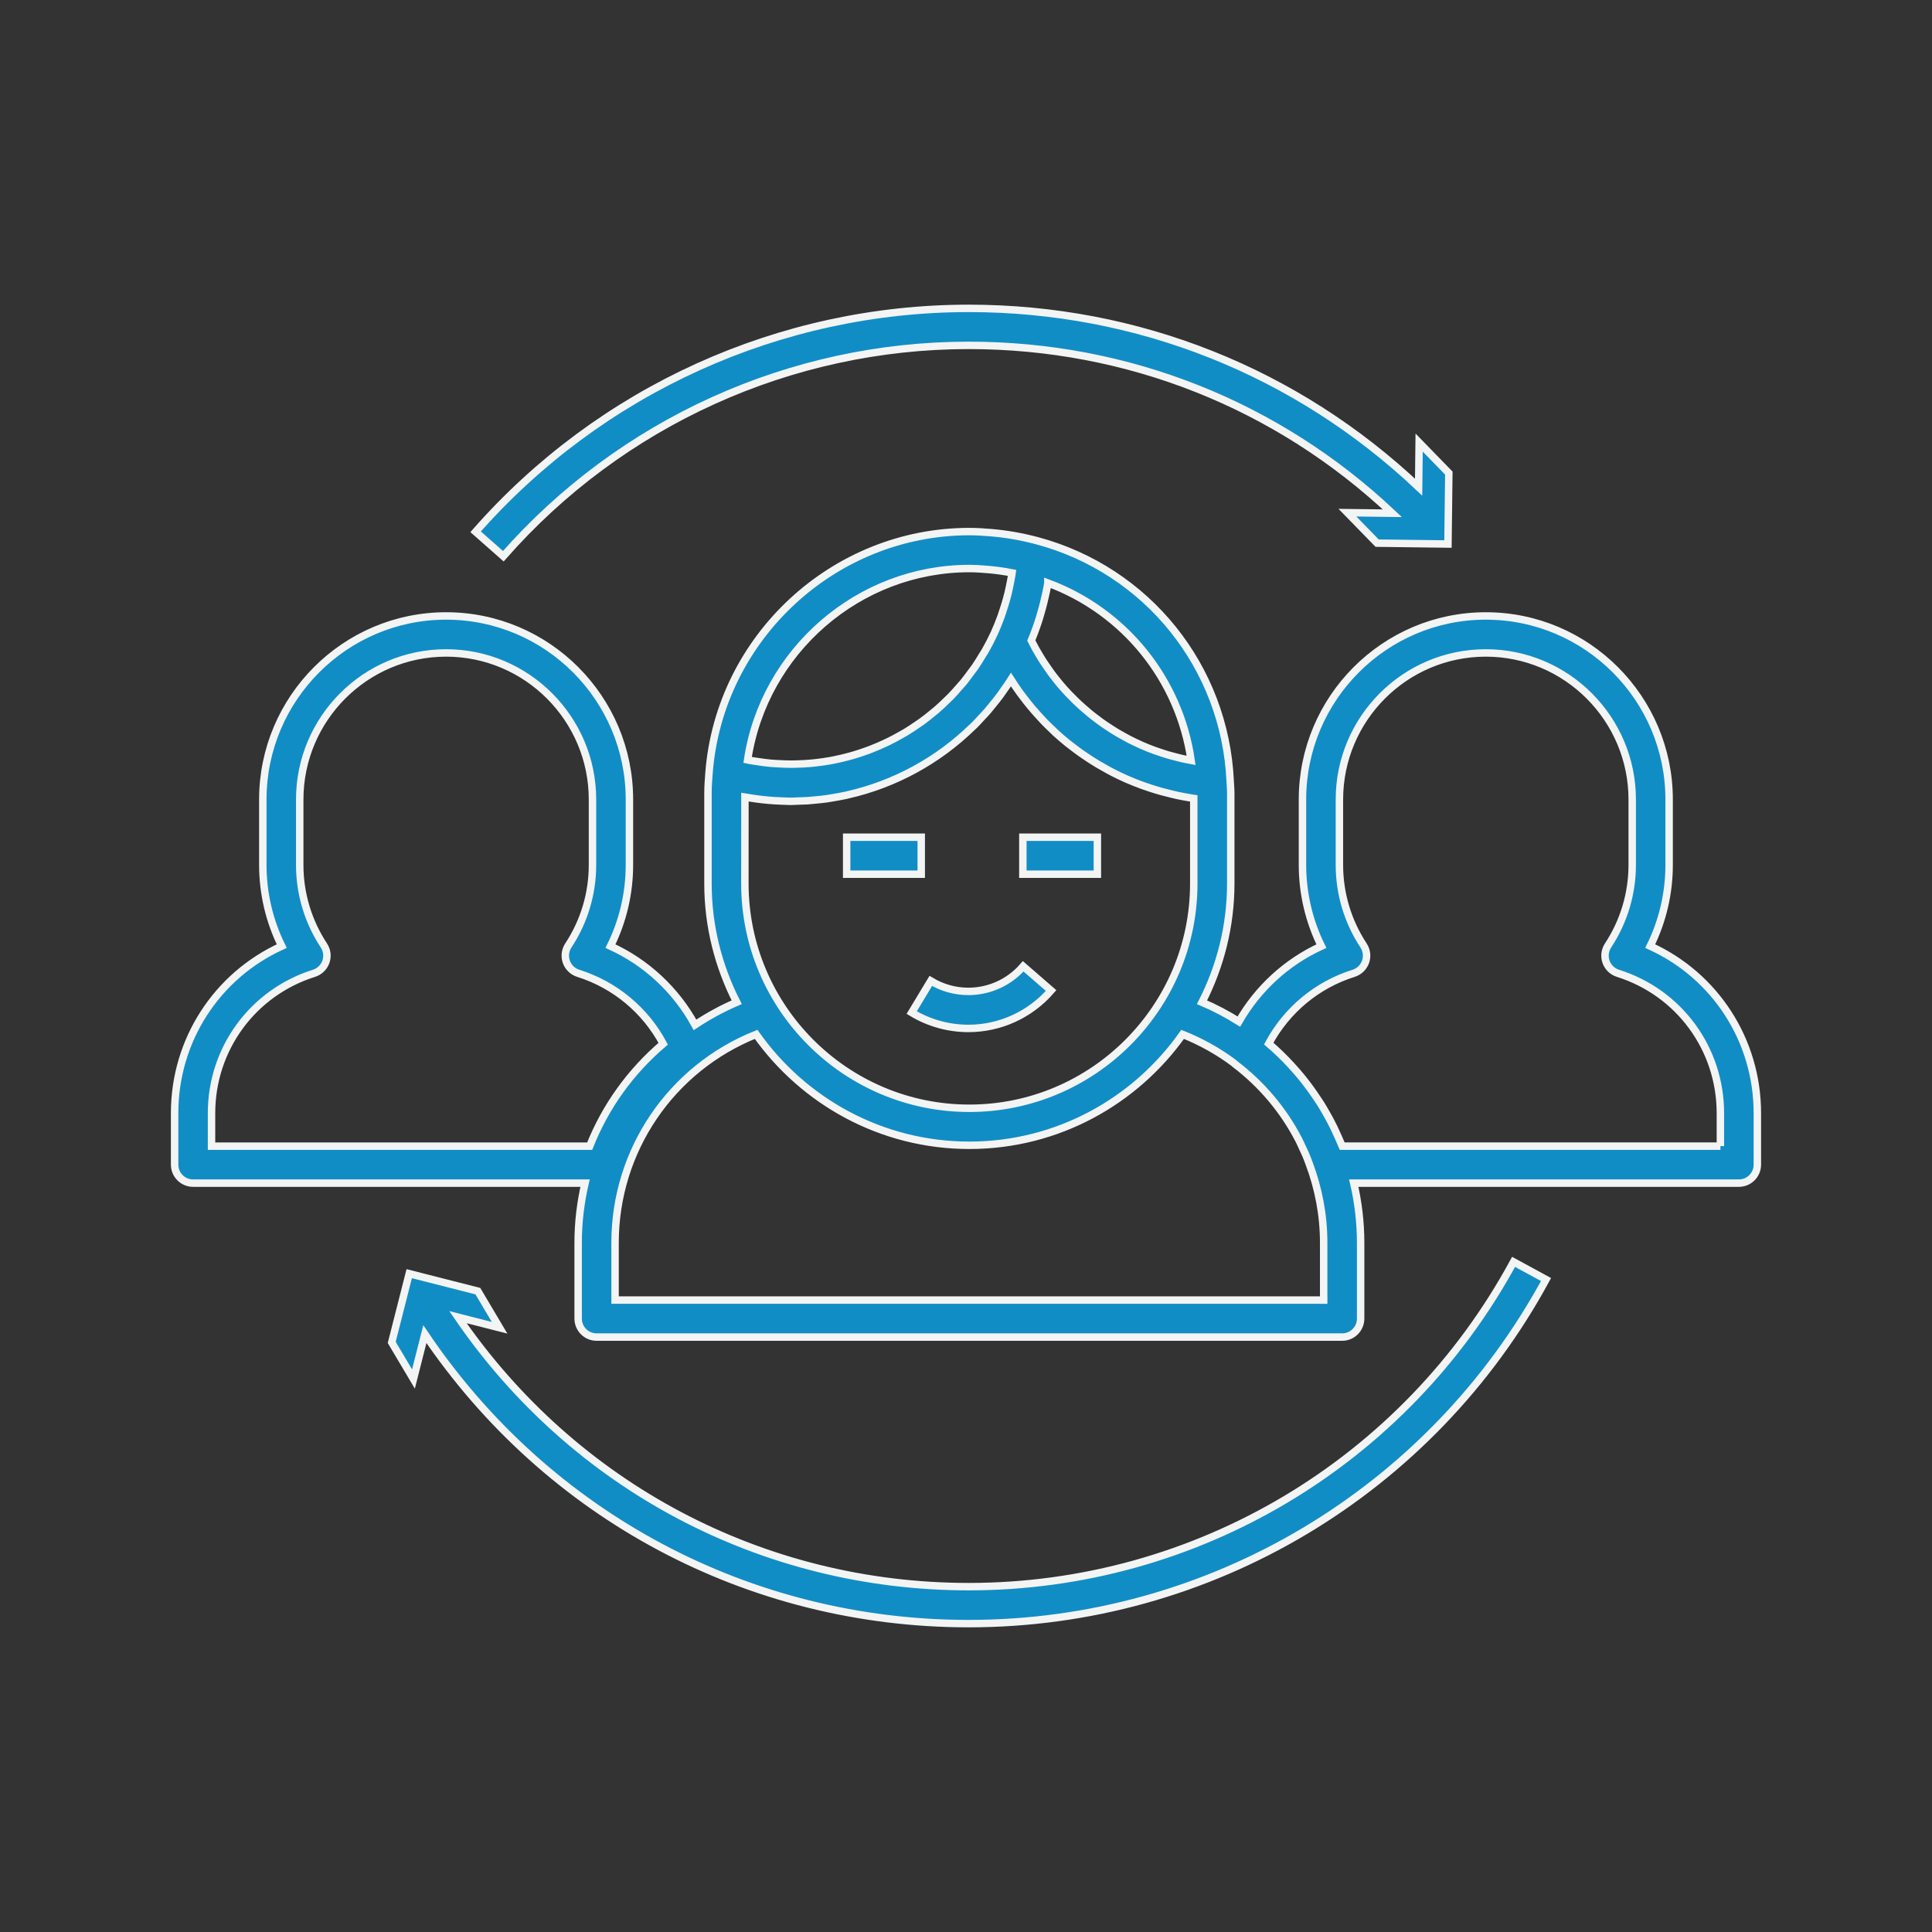 <?xml version="1.0" encoding="utf-8"?>
<!-- Generator: Adobe Illustrator 16.0.0, SVG Export Plug-In . SVG Version: 6.00 Build 0)  -->
<!DOCTYPE svg PUBLIC "-//W3C//DTD SVG 1.1//EN" "http://www.w3.org/Graphics/SVG/1.1/DTD/svg11.dtd">
<svg version="1.1" id="Layer_1" xmlns="http://www.w3.org/2000/svg" xmlns:xlink="http://www.w3.org/1999/xlink" x="0px" y="0px"
	 width="130px" height="130px" viewBox="0 0 130 130" enable-background="new 0 0 130 130" xml:space="preserve">
<rect x="0" y="0" width="130" height="130" fill="#333333" stroke="none"/>
<title>baby</title>
<desc>Created with Sketch.</desc>
<g>
	<path fill="#118DC6" stroke="#F3F4F4" stroke-width="0.5" stroke-miterlimit="10" d="M111.039,63.661
		c0.836-1.693,1.273-3.556,1.273-5.463V53.8c0-6.812-5.535-12.354-12.336-12.354c-6.803,0-12.336,5.543-12.336,12.354v4.398
		c0,1.907,0.439,3.771,1.273,5.465c-2.336,1.067-4.27,2.844-5.553,5.077c-0.783-0.493-1.611-0.932-2.479-1.301
		c1.225-2.404,1.934-5.115,1.934-7.993v-6.065c0-0.192-0.012-0.385-0.025-0.573l-0.014-0.254c0,0,0,0,0-0.001s0-0.002,0-0.003
		c-0.361-7.681-5.582-14.177-12.99-16.166l0,0c-0.002,0-0.002,0-0.002,0c-1.037-0.277-2.088-0.46-3.123-0.545
		c-0.45-0.036-0.934-0.071-1.434-0.071c-9.117,0-16.811,7.131-17.519,16.234c0,0.001,0,0.001,0,0.002
		c-0.036,0.455-0.07,0.913-0.07,1.378v6.065c0,2.878,0.708,5.59,1.935,7.992c-0.993,0.425-1.927,0.939-2.807,1.522
		c-1.281-2.34-3.272-4.197-5.688-5.299c0.837-1.694,1.275-3.557,1.275-5.465V53.8c0-6.812-5.533-12.354-12.334-12.354
		c-6.802,0-12.335,5.543-12.335,12.354v4.398c0,1.907,0.438,3.77,1.275,5.463c-4.368,1.987-7.21,6.332-7.21,11.244v3.461
		c0,0.688,0.557,1.244,1.244,1.244h26.375c-0.302,1.296-0.466,2.64-0.466,4.013v5.103c0,0.686,0.557,1.243,1.244,1.243h25.083
		h25.083c0.686,0,1.242-0.558,1.242-1.243v-5.103c0-1.373-0.162-2.717-0.463-4.013h25.916c0.686,0,1.242-0.557,1.242-1.244v-3.461
		C118.248,69.993,115.406,65.648,111.039,63.661z M50.125,53.641c0.101,0.019,0.202,0.025,0.304,0.043
		c0.273,0.044,0.547,0.084,0.82,0.115c0.147,0.018,0.295,0.032,0.443,0.045c0.282,0.025,0.564,0.043,0.847,0.053
		c0.141,0.007,0.283,0.013,0.423,0.015c0.075,0.001,0.148,0.008,0.223,0.008c0.154,0,0.309-0.013,0.461-0.017
		c0.228-0.007,0.458-0.011,0.684-0.024c0.158-0.011,0.313-0.028,0.47-0.043c0.285-0.025,0.569-0.053,0.851-0.093
		c0.094-0.015,0.188-0.032,0.283-0.047c0.335-0.054,0.669-0.112,0.999-0.185c0.035-0.009,0.072-0.019,0.107-0.026
		c3.172-0.719,6.077-2.311,8.393-4.568c0.043-0.041,0.092-0.081,0.136-0.125c0.168-0.167,0.327-0.347,0.488-0.521
		c0.128-0.139,0.262-0.271,0.385-0.415c0.125-0.145,0.242-0.297,0.363-0.445c0.146-0.184,0.301-0.364,0.441-0.555
		c0.107-0.141,0.205-0.29,0.307-0.434c0.145-0.206,0.293-0.409,0.426-0.621c0.016-0.024,0.035-0.046,0.049-0.069
		c0.195,0.307,0.4,0.605,0.613,0.898c0.059,0.08,0.119,0.155,0.176,0.234c0.158,0.21,0.318,0.416,0.486,0.619
		c0.074,0.092,0.152,0.183,0.229,0.271c0.16,0.188,0.328,0.375,0.498,0.557c0.076,0.084,0.154,0.168,0.232,0.25
		c0.199,0.206,0.404,0.404,0.615,0.601c0.051,0.048,0.098,0.099,0.148,0.146c0.266,0.241,0.535,0.473,0.811,0.696
		c0.064,0.052,0.131,0.1,0.195,0.149c0.215,0.168,0.432,0.333,0.652,0.491c0.098,0.07,0.199,0.138,0.299,0.205
		c0.195,0.134,0.396,0.267,0.6,0.393c0.105,0.065,0.211,0.132,0.316,0.195c0.217,0.128,0.436,0.25,0.654,0.37
		c0.096,0.049,0.186,0.103,0.279,0.15c0.314,0.162,0.633,0.317,0.959,0.461c0.023,0.012,0.053,0.021,0.076,0.031
		c0.299,0.131,0.604,0.252,0.91,0.366c0.105,0.04,0.217,0.075,0.324,0.113c0.23,0.081,0.461,0.157,0.697,0.228
		c0.121,0.037,0.244,0.072,0.369,0.106c0.232,0.064,0.467,0.124,0.703,0.179c0.117,0.028,0.234,0.057,0.354,0.083
		c0.285,0.061,0.57,0.112,0.861,0.159c0.066,0.011,0.135,0.025,0.203,0.036c0.012,0.002,0.025,0.004,0.039,0.006v5.724
		c0,8.34-6.775,15.124-15.102,15.124c-8.328,0-15.103-6.784-15.103-15.124L50.125,53.641L50.125,53.641z M80.148,51.163
		c-0.096-0.018-0.193-0.033-0.289-0.053c-0.127-0.026-0.254-0.053-0.379-0.081c-0.191-0.044-0.379-0.093-0.568-0.146
		c-0.115-0.03-0.23-0.061-0.346-0.095c-0.211-0.062-0.418-0.133-0.629-0.205c-0.086-0.03-0.174-0.057-0.26-0.089
		c-0.295-0.107-0.586-0.224-0.871-0.35c-0.031-0.014-0.061-0.03-0.094-0.044c-0.252-0.114-0.504-0.233-0.75-0.36
		c-0.09-0.047-0.178-0.099-0.27-0.146c-0.186-0.101-0.365-0.202-0.547-0.31c-0.1-0.061-0.197-0.123-0.297-0.185
		c-0.166-0.104-0.33-0.211-0.492-0.322c-0.1-0.068-0.197-0.139-0.297-0.209c-0.158-0.113-0.312-0.229-0.467-0.351
		c-0.094-0.073-0.188-0.146-0.279-0.222c-0.156-0.128-0.307-0.26-0.459-0.395c-0.084-0.073-0.166-0.146-0.248-0.223
		c-0.168-0.154-0.328-0.314-0.486-0.477c-0.062-0.062-0.123-0.119-0.182-0.181c-0.217-0.228-0.426-0.459-0.627-0.7
		c-0.033-0.042-0.066-0.085-0.102-0.127c-0.164-0.2-0.324-0.402-0.479-0.611c-0.066-0.092-0.131-0.187-0.195-0.28
		c-0.115-0.163-0.23-0.328-0.34-0.497c-0.07-0.109-0.139-0.219-0.205-0.331c-0.098-0.158-0.193-0.319-0.285-0.483
		c-0.066-0.12-0.131-0.24-0.193-0.361c-0.041-0.076-0.078-0.155-0.117-0.232c0.115-0.271,0.217-0.547,0.318-0.824
		c0.01-0.023,0.02-0.048,0.025-0.072c0.156-0.432,0.285-0.87,0.404-1.311c0.027-0.106,0.055-0.212,0.082-0.317
		c0.109-0.439,0.209-0.882,0.283-1.329c0-0.005,0.002-0.01,0.002-0.017C75.674,41.148,79.354,45.71,80.148,51.163z M65.228,38.256
		c0.417,0,0.825,0.031,1.235,0.064c0.539,0.044,1.086,0.12,1.635,0.228c-0.008,0.052-0.012,0.104-0.02,0.154
		c-0.021,0.123-0.047,0.244-0.068,0.367c-0.053,0.281-0.111,0.561-0.176,0.838c-0.035,0.137-0.07,0.272-0.107,0.408
		c-0.074,0.271-0.158,0.539-0.248,0.806c-0.041,0.123-0.078,0.247-0.123,0.368c-0.139,0.38-0.289,0.755-0.457,1.124
		c-0.184,0.398-0.385,0.787-0.598,1.163c-0.066,0.118-0.145,0.229-0.215,0.345c-0.154,0.256-0.309,0.513-0.477,0.756
		c-0.085,0.123-0.178,0.238-0.267,0.358c-0.167,0.229-0.332,0.457-0.511,0.675c-0.094,0.112-0.194,0.217-0.288,0.326
		c-0.188,0.216-0.376,0.431-0.574,0.635c-0.096,0.099-0.197,0.189-0.295,0.285c-0.21,0.204-0.421,0.407-0.643,0.598
		c-0.096,0.083-0.194,0.16-0.292,0.239c-0.234,0.194-0.472,0.384-0.719,0.562c-0.092,0.066-0.188,0.129-0.28,0.193
		c-0.262,0.181-0.524,0.355-0.796,0.52c-0.088,0.054-0.178,0.104-0.268,0.153c-0.284,0.163-0.573,0.321-0.868,0.465
		c-0.083,0.042-0.169,0.081-0.254,0.12c-0.305,0.144-0.614,0.277-0.932,0.401c-0.081,0.031-0.162,0.061-0.243,0.091
		c-0.324,0.12-0.651,0.228-0.982,0.325c-0.082,0.023-0.164,0.047-0.246,0.068c-0.334,0.092-0.674,0.172-1.015,0.24
		c-0.083,0.017-0.167,0.034-0.252,0.05c-0.34,0.062-0.684,0.109-1.029,0.147c-0.092,0.011-0.185,0.021-0.277,0.029
		c-0.336,0.03-0.676,0.047-1.016,0.055c-0.106,0.002-0.215,0.006-0.323,0.006c-0.323,0-0.647-0.015-0.973-0.034
		c-0.13-0.009-0.258-0.015-0.388-0.025c-0.298-0.026-0.597-0.069-0.896-0.114c-0.16-0.024-0.32-0.044-0.48-0.073
		c-0.066-0.013-0.131-0.031-0.197-0.044C51.405,43.829,57.76,38.256,65.228,38.256z M14.233,74.905c0-4.333,2.771-8.116,6.896-9.414
		c0.373-0.118,0.667-0.403,0.798-0.771c0.131-0.367,0.081-0.777-0.135-1.103c-1.061-1.614-1.624-3.488-1.624-5.419V53.8
		c0-5.44,4.417-9.865,9.849-9.865c5.431,0,9.85,4.425,9.85,9.865v4.398c0,1.932-0.562,3.808-1.625,5.419
		c-0.214,0.327-0.264,0.735-0.133,1.103c0.131,0.368,0.427,0.653,0.798,0.771c2.466,0.775,4.507,2.477,5.719,4.739
		c-2.202,1.874-3.892,4.228-4.948,6.893H14.233V74.905z M89.068,87.479H65.228H41.387v-3.855c0-6.221,3.779-11.74,9.491-14.024
		c3.189,4.504,8.426,7.464,14.35,7.464c5.923,0,11.161-2.96,14.349-7.464c1.252,0.5,2.412,1.152,3.459,1.937
		c0.012,0.012,0.021,0.027,0.035,0.039c1.811,1.371,3.268,3.1,4.295,5.071c0.008,0.018,0.02,0.034,0.029,0.054
		c0.104,0.206,0.195,0.418,0.293,0.628c0.062,0.14,0.137,0.279,0.193,0.423c0.076,0.175,0.139,0.355,0.207,0.534
		c0.629,1.672,0.979,3.471,0.979,5.339v3.855H89.068z M115.762,77.121H90.314c-0.018-0.043-0.037-0.086-0.057-0.128
		c-0.059-0.148-0.123-0.292-0.188-0.438c-0.102-0.229-0.205-0.456-0.314-0.684c-0.08-0.163-0.162-0.322-0.244-0.481
		c-0.105-0.2-0.219-0.393-0.328-0.587c-0.098-0.167-0.191-0.338-0.297-0.503c-0.088-0.142-0.184-0.275-0.275-0.413
		c-0.277-0.424-0.576-0.832-0.891-1.228c-0.041-0.053-0.08-0.105-0.121-0.153c-0.201-0.251-0.416-0.49-0.631-0.729
		c-0.029-0.033-0.059-0.066-0.09-0.1c-0.473-0.513-0.973-1.002-1.508-1.458c1.215-2.257,3.252-3.956,5.715-4.729
		c0.373-0.118,0.668-0.403,0.799-0.771c0.131-0.367,0.08-0.775-0.135-1.103c-1.061-1.614-1.623-3.488-1.623-5.419V53.8
		c0-5.44,4.418-9.865,9.85-9.865c5.43,0,9.852,4.425,9.852,9.865v4.398c0,1.931-0.564,3.806-1.625,5.419
		c-0.215,0.325-0.266,0.735-0.135,1.103c0.131,0.368,0.426,0.653,0.797,0.771c4.125,1.298,6.896,5.081,6.896,9.414V77.121
		L115.762,77.121z"/>
	
		<rect x="56.97" y="56.334" fill="#118DC6" stroke="#F3F4F4" stroke-width="0.5" stroke-miterlimit="10" width="5.018" height="2.489"/>
	
		<rect x="68.826" y="56.334" fill="#118DC6" stroke="#F3F4F4" stroke-width="0.5" stroke-miterlimit="10" width="5.014" height="2.489"/>
	<path fill="#118DC6" stroke="#F3F4F4" stroke-width="0.5" stroke-miterlimit="10" d="M65.161,69.201
		c2.136,0,4.163-0.931,5.565-2.551l-1.879-1.629c-0.928,1.074-2.271,1.688-3.687,1.688c-0.891,0-1.766-0.244-2.53-0.705
		l-1.285,2.131C62.498,68.832,63.817,69.201,65.161,69.201z"/>
	<path fill="#118DC6" stroke="#F3F4F4" stroke-width="0.5" stroke-miterlimit="10" d="M65.183,106.762
		c-13.872,0-26.569-6.751-34.367-18.134l2.8,0.715l-1.461-2.465l-4.62-1.177l-1.177,4.626l1.462,2.465l0.767-3.023
		c8.245,12.222,21.79,19.481,36.595,19.481c16.214,0,31.099-8.872,38.847-23.154l-2.184-1.188
		C94.533,98.388,80.484,106.762,65.183,106.762z"/>
	<path fill="#118DC6" stroke="#F3F4F4" stroke-width="0.5" stroke-miterlimit="10" d="M65.183,23.239
		c10.706,0,20.756,4.001,28.506,11.295l-3.025-0.038l2,2.051l4.766,0.06l0.059-4.774L95.49,29.78l-0.035,3
		c-8.225-7.768-18.898-12.03-30.271-12.03c-12.696,0-24.79,5.479-33.181,15.033l1.864,1.644
		C41.788,28.41,53.201,23.239,65.183,23.239z"/>
</g>
</svg>
